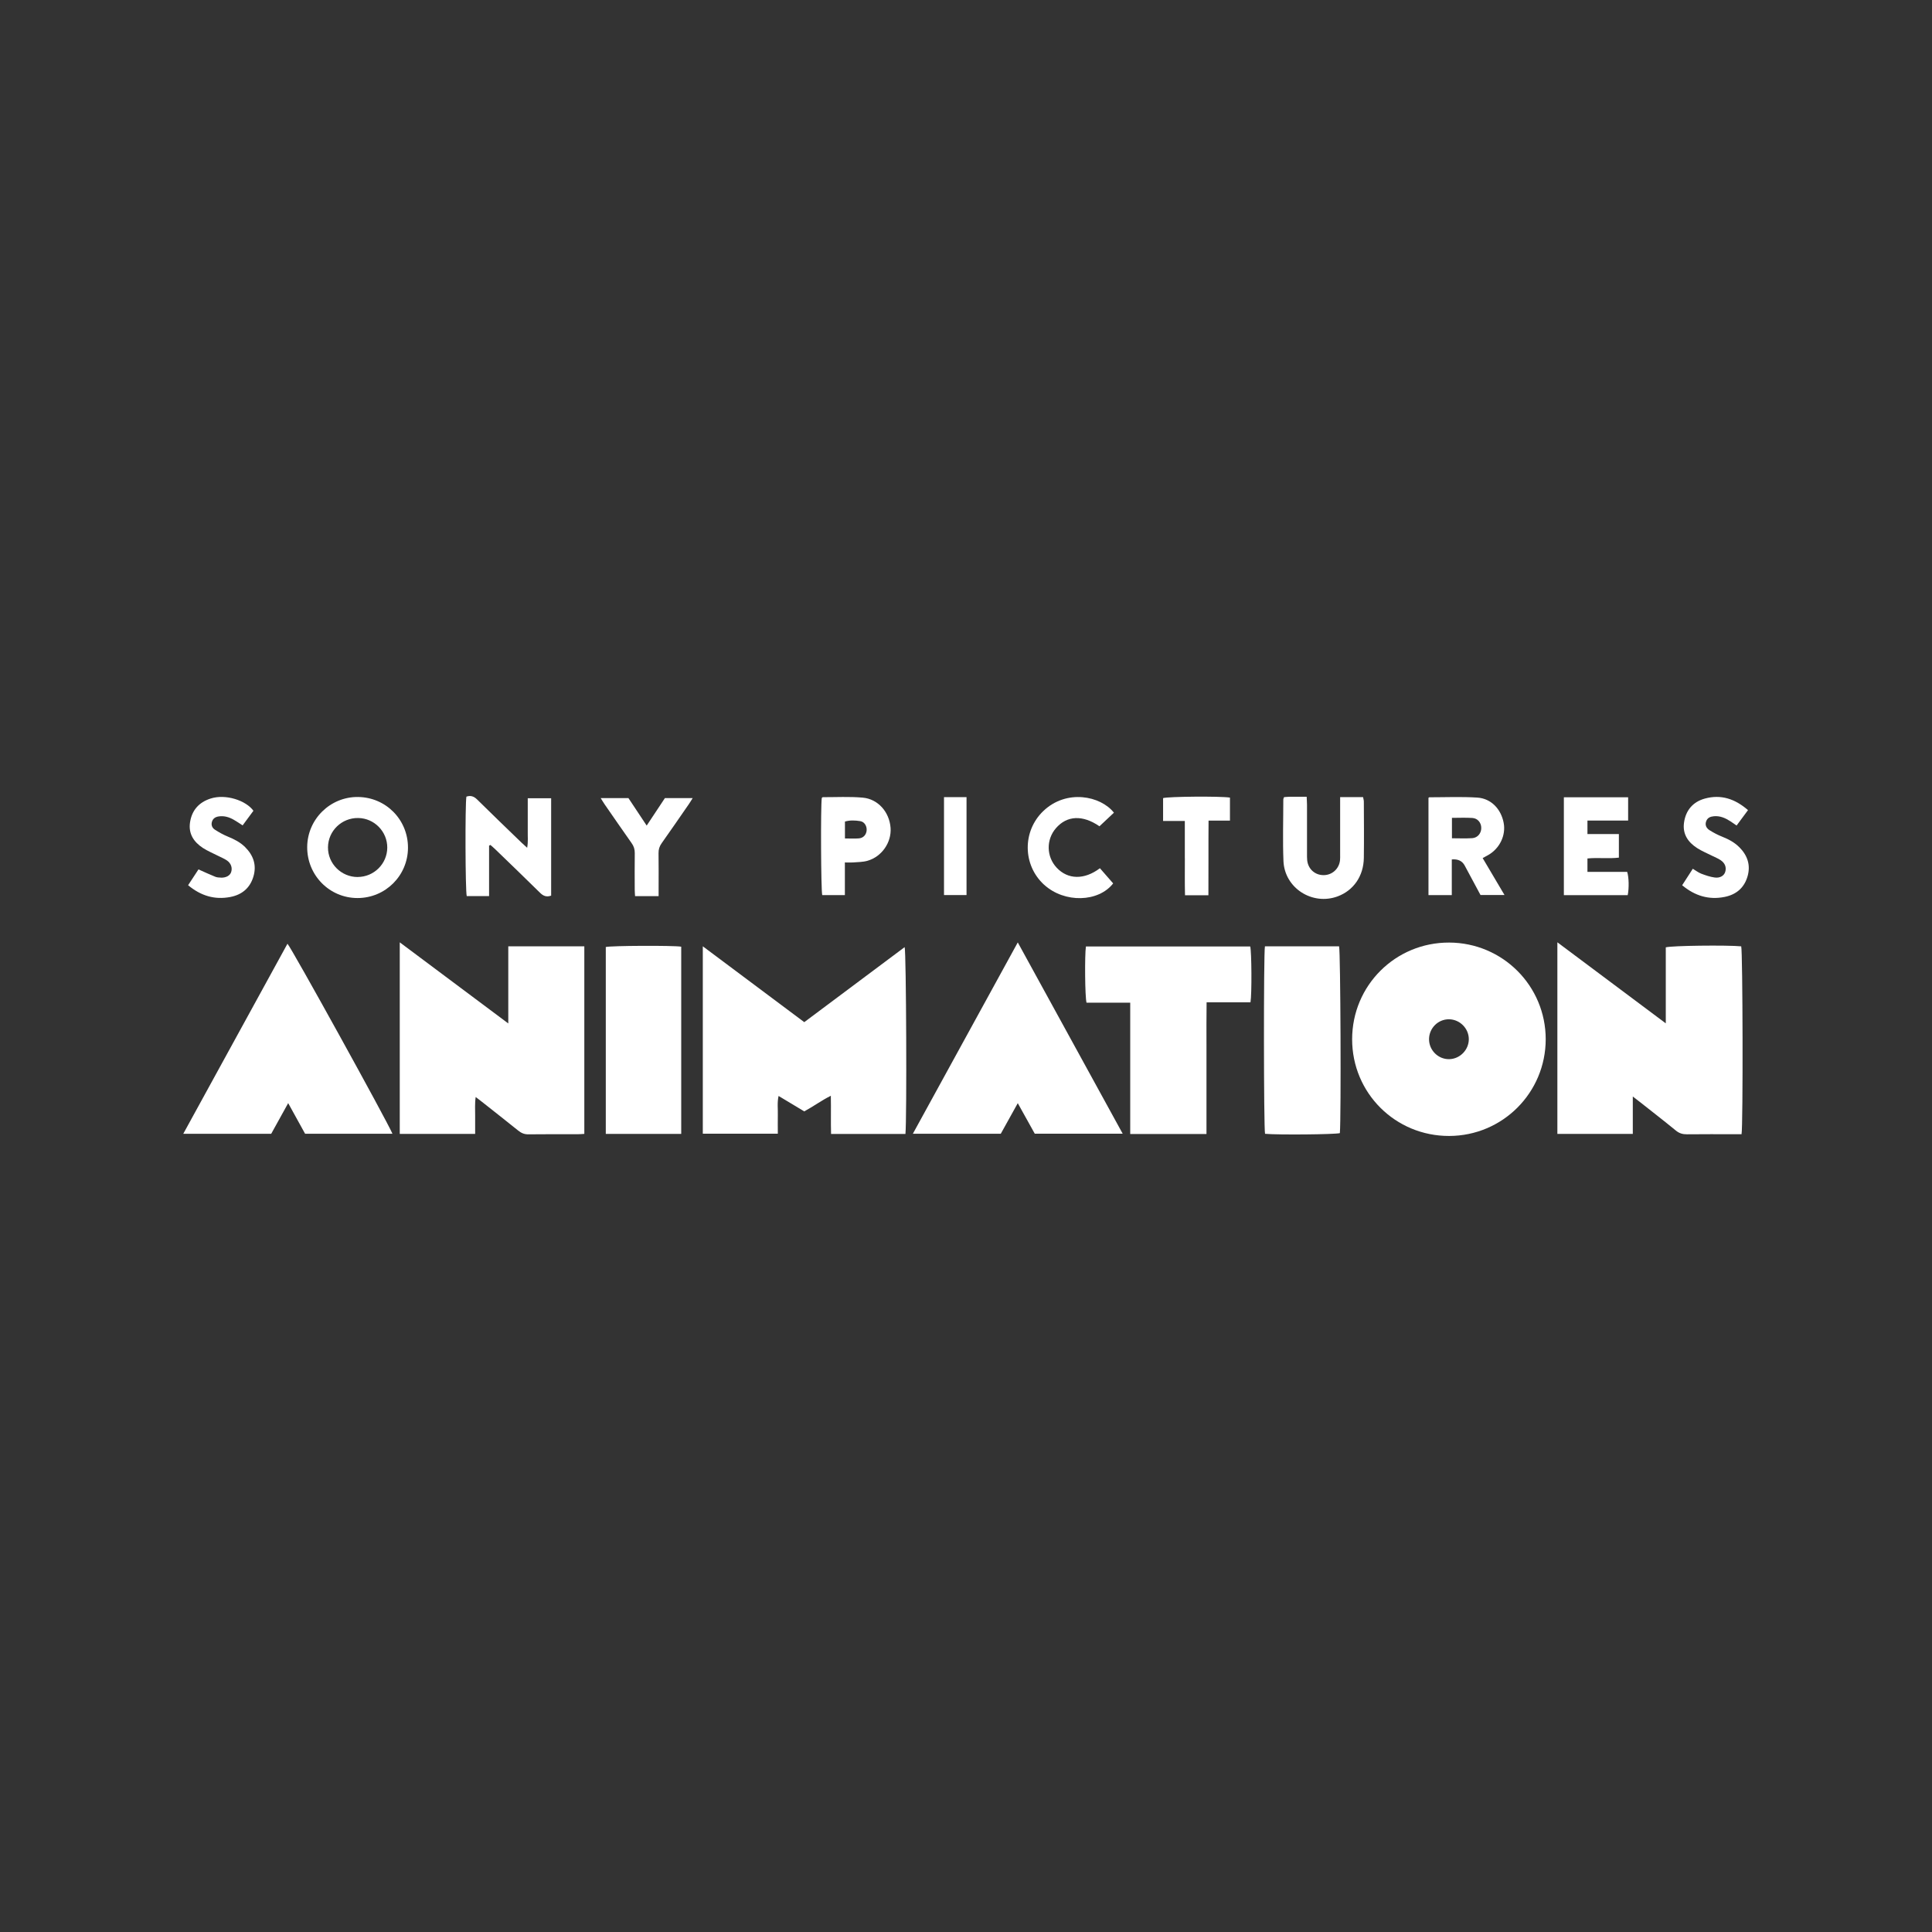 <?xml version="1.0" encoding="UTF-8"?>
<svg id="Logos" xmlns="http://www.w3.org/2000/svg" viewBox="0 0 512 512">
  <rect x="0" y="0" width="512" height="512" fill="#333333" stroke="none"/>
  <defs>
    <style>
      .cls-1 {
        fill: #fff;
      }
    </style>
  </defs>
  <path class="cls-1" d="M441.45,251.06v20.14c-9.68-7.24-19.09-14.27-28.73-21.48v50.77h19.99v-9.9c.88.68,1.36,1.04,1.83,1.41,3.2,2.53,6.42,5.02,9.57,7.6.9.74,1.8,1.01,2.93,1,4.25-.05,8.51-.02,12.76-.02h1.73c.42-2.21.32-48.55-.09-49.79-3.66-.36-18.6-.19-20,.27Z"/>
  <path class="cls-1" d="M134.72,271.24c-9.73-7.28-19.14-14.31-28.78-21.51v50.76h19.98c0-1.66-.02-3.26,0-4.86.02-1.56-.12-3.13.14-4.91.74.57,1.22.92,1.68,1.29,3.19,2.53,6.4,5.03,9.57,7.59.83.67,1.64,1.03,2.75,1.01,4.37-.06,8.74-.02,13.12-.03.53,0,1.05-.05,1.67-.09v-49.7h-20.15v20.45Z"/>
  <path class="cls-1" d="M213.15,270.89c-8.99-6.72-17.83-13.33-26.9-20.11v49.66h19.88c0-1.74-.03-3.35,0-4.95.05-1.62-.2-3.27.2-5.05,2.41,1.45,4.64,2.79,6.81,4.09,2.44-1.33,4.54-2.89,7.04-4.14.07,3.57-.03,6.84.06,10.12h19.71c.39-3.79.22-48.18-.21-49.51-8.88,6.64-17.73,13.25-26.61,19.89Z"/>
  <path class="cls-1" d="M384.05,249.79c-14.25-.05-25.72,11.38-25.72,25.63,0,14.25,11.46,25.66,25.73,25.62,14.15-.04,25.56-11.48,25.57-25.63,0-14.14-11.41-25.57-25.57-25.62ZM384.04,280.69c-2.92.05-5.37-2.4-5.33-5.35.04-2.89,2.41-5.24,5.28-5.22,2.86.02,5.25,2.41,5.26,5.26.01,2.85-2.35,5.26-5.21,5.31Z"/>
  <path class="cls-1" d="M287.78,250.81c-.35,2.36-.25,13.49.16,14.91h11.58v34.8h20.21c0-3.99,0-7.82,0-11.64s0-7.79,0-11.68c0-3.8-.03-7.61.03-11.58h11.63c.38-2.15.3-13.51-.07-14.8h-43.55Z"/>
  <path class="cls-1" d="M48.56,300.47h23.31c1.48-2.67,2.91-5.26,4.5-8.13,1.62,2.92,3.06,5.53,4.48,8.11h23.15c-1.31-3.19-26.84-49.42-27.82-50.35-9.18,16.74-18.35,33.46-27.62,50.38Z"/>
  <path class="cls-1" d="M241.91,300.45h23.31c1.5-2.69,2.93-5.28,4.5-8.1,1.62,2.92,3.1,5.57,4.5,8.09h23.3c-9.29-16.95-18.48-33.69-27.8-50.69-9.35,17.04-18.54,33.8-27.8,50.7Z"/>
  <path class="cls-1" d="M160.54,250.97v49.53h19.99v-49.62c-2.18-.35-18.67-.27-19.99.09Z"/>
  <path class="cls-1" d="M335.22,250.78c-.37,1.82-.33,48.35.03,49.69,3.36.32,18.56.18,19.83-.18.35-4.45.18-48.1-.21-49.51h-19.65Z"/>
  <path class="cls-1" d="M129.61,237.48v-13.37c.12-.06.24-.13.36-.19.43.38.87.75,1.28,1.15,3.96,3.83,7.93,7.64,11.85,11.51.86.85,1.71,1.22,2.96.77v-25.81h-6.2v4.41c0,1.44.02,2.87,0,4.31-.03,1.38.14,2.79-.16,4.41-.66-.61-1.11-.99-1.53-1.4-3.92-3.79-7.85-7.56-11.72-11.39-.87-.86-1.74-1.14-2.85-.76-.36,2.06-.29,24.98.09,26.35h5.93Z"/>
  <path class="cls-1" d="M384.73,227.76q2.44-.23,3.43,1.62c1.39,2.58,2.78,5.17,4.19,7.81h6.36c-2-3.38-3.88-6.56-5.79-9.79.54-.3,1.01-.55,1.48-.81,3.04-1.74,4.71-5.22,4.09-8.51-.69-3.67-3.32-6.47-6.98-6.71-4.23-.27-8.48-.08-12.73-.08-.05,0-.1.06-.22.15v25.78h6.18v-9.46ZM384.78,216.74c1.88,0,3.65-.09,5.42.03,1.42.09,2.36,1.28,2.35,2.67,0,1.38-.96,2.58-2.38,2.68-1.76.12-3.54.03-5.39.03v-5.41Z"/>
  <path class="cls-1" d="M94.88,211.21c-7.36-.08-13.41,5.87-13.47,13.24-.05,7.49,5.9,13.54,13.34,13.54,7.39,0,13.35-5.94,13.37-13.33.02-7.42-5.83-13.37-13.25-13.45ZM94.81,232.42c-4.36.02-7.94-3.55-7.89-7.88.04-4.34,3.63-7.82,8.01-7.76,4.27.06,7.73,3.6,7.7,7.87-.03,4.27-3.53,7.74-7.82,7.76Z"/>
  <path class="cls-1" d="M361.43,212.45c0-.4-.13-.79-.2-1.21h-6.08c0,.84,0,1.5,0,2.15,0,4.37,0,8.75,0,13.12,0,.48.02.96-.03,1.44-.23,2.28-2.07,3.96-4.34,3.97-2.3.01-4.11-1.61-4.36-3.93-.06-.59-.05-1.2-.05-1.8,0-4.31,0-8.63,0-12.94,0-.64-.06-1.28-.09-2.1-1.59,0-3.01,0-4.44,0-.53,0-1.05.06-1.56.1-.09.27-.19.43-.19.59,0,5.45-.18,10.91.04,16.35.3,7.17,7.67,11.85,14.38,9.35,4.2-1.57,6.85-5.38,6.92-10.18.07-4.97.02-9.95,0-14.92Z"/>
  <path class="cls-1" d="M431.22,231.06h-10.53v-3.56c2.84-.28,5.63.11,8.33-.22v-6.24h-8.33v-3.58h10.78v-6.18h-17.03v25.95h16.92c.38-1.86.32-4.74-.14-6.17Z"/>
  <path class="cls-1" d="M223.9,237.2v-8.64c.83,0,1.47.04,2.11,0,1.31-.11,2.66-.09,3.9-.45,3.8-1.09,6.39-4.9,6.1-8.73-.32-4.18-3.3-7.64-7.4-8-3.5-.31-7.04-.11-10.56-.12-.09,0-.18.14-.27.21-.32,2.23-.22,24.41.12,25.74h6.01ZM223.92,217.72c1.36-.4,2.73-.32,4.06-.11,1.1.18,1.77,1.29,1.69,2.43-.08,1.14-.85,2.04-2.04,2.14-1.18.1-2.36.02-3.71.02v-4.48Z"/>
  <path class="cls-1" d="M276.71,234.47c5.42,4.94,14.42,4.63,18.29-.36-1.19-1.37-2.36-2.7-3.51-4.02-4.14,3.12-8.48,3.03-11.45-.13-2.75-2.93-2.84-7.44-.21-10.48,2.94-3.39,7.09-3.57,11.54-.51,1.35-1.26,2.59-2.44,3.83-3.6-3.51-4.48-12.57-6.31-18.71-.44-5.59,5.35-5.49,14.34.21,19.54Z"/>
  <path class="cls-1" d="M58.58,232.58c-.53-.01-1.1-.05-1.58-.25-1.43-.57-2.82-1.23-4.4-1.93-.82,1.24-1.73,2.63-2.75,4.19,3.39,2.82,7.04,3.91,11.18,3.12,3.07-.59,5.21-2.35,6.12-5.39.92-3.06,0-5.65-2.21-7.85-1.3-1.29-2.89-2.08-4.57-2.77-1.2-.49-2.36-1.14-3.45-1.85-.67-.44-1.01-1.18-.76-2.05.27-.93.95-1.32,1.85-1.45,1.43-.2,2.73.2,3.95.9.77.44,1.5.94,2.34,1.48,1-1.35,1.94-2.63,2.86-3.87-1.96-2.73-7.36-4.54-11.38-3.23-3.07,1-4.94,3.1-5.42,6.3-.46,3.03,1,5.21,3.42,6.79,1.24.81,2.64,1.38,3.97,2.06.8.41,1.64.74,2.38,1.24,1.13.77,1.51,2.02,1.11,3.14-.32.89-1.32,1.45-2.67,1.43Z"/>
  <path class="cls-1" d="M460.94,224.53c-1.29-1.3-2.86-2.13-4.55-2.8-1.16-.46-2.28-1.05-3.33-1.71-.79-.5-1.27-1.27-.93-2.31.33-1.01,1.14-1.31,2.09-1.4,1.64-.14,3.04.49,4.37,1.35.53.34,1.05.71,1.63,1.11,1.04-1.4,1.96-2.65,3.02-4.08-3.45-3-7.17-4.23-11.43-3.06-3.18.87-5.07,3.12-5.53,6.39-.42,3.03,1.08,5.2,3.51,6.75,1.25.8,2.65,1.37,3.98,2.04.75.38,1.54.68,2.23,1.15,1.17.79,1.57,1.93,1.2,3.11-.3.98-1.34,1.67-2.77,1.48-1.22-.16-2.43-.58-3.59-1.02-.75-.29-1.42-.81-2.23-1.3-.95,1.47-1.85,2.86-2.82,4.37,3.37,2.8,7.05,3.94,11.27,3.09,3.07-.62,5.18-2.41,6.06-5.46.86-2.99-.03-5.54-2.17-7.7Z"/>
  <path class="cls-1" d="M171.38,218.79c-1.75-2.64-3.33-5.02-4.84-7.29h-7.35c.4.64.69,1.14,1.02,1.62,2.39,3.45,4.76,6.9,7.18,10.32.59.82.84,1.65.83,2.66-.04,3.23-.02,6.47-.01,9.7,0,.57.06,1.14.09,1.69h6.24v-1.87c0-3.17.03-6.35-.02-9.52-.02-1.01.25-1.83.84-2.66,2.42-3.42,4.8-6.87,7.18-10.32.33-.47.62-.97,1.03-1.62h-7.36c-1.57,2.37-3.14,4.74-4.83,7.29Z"/>
  <path class="cls-1" d="M314,227.42c.01,3.26-.05,6.53.04,9.84h6.2c.05-6.67-.02-13.16.04-19.79h5.67v-6.1c-2.63-.41-16.57-.28-17.72.14v6.05h5.76c0,3.42,0,6.64,0,9.86Z"/>
  <path class="cls-1" d="M256.14,211.25h-5.97v25.95h5.97v-25.95Z"/>
</svg>